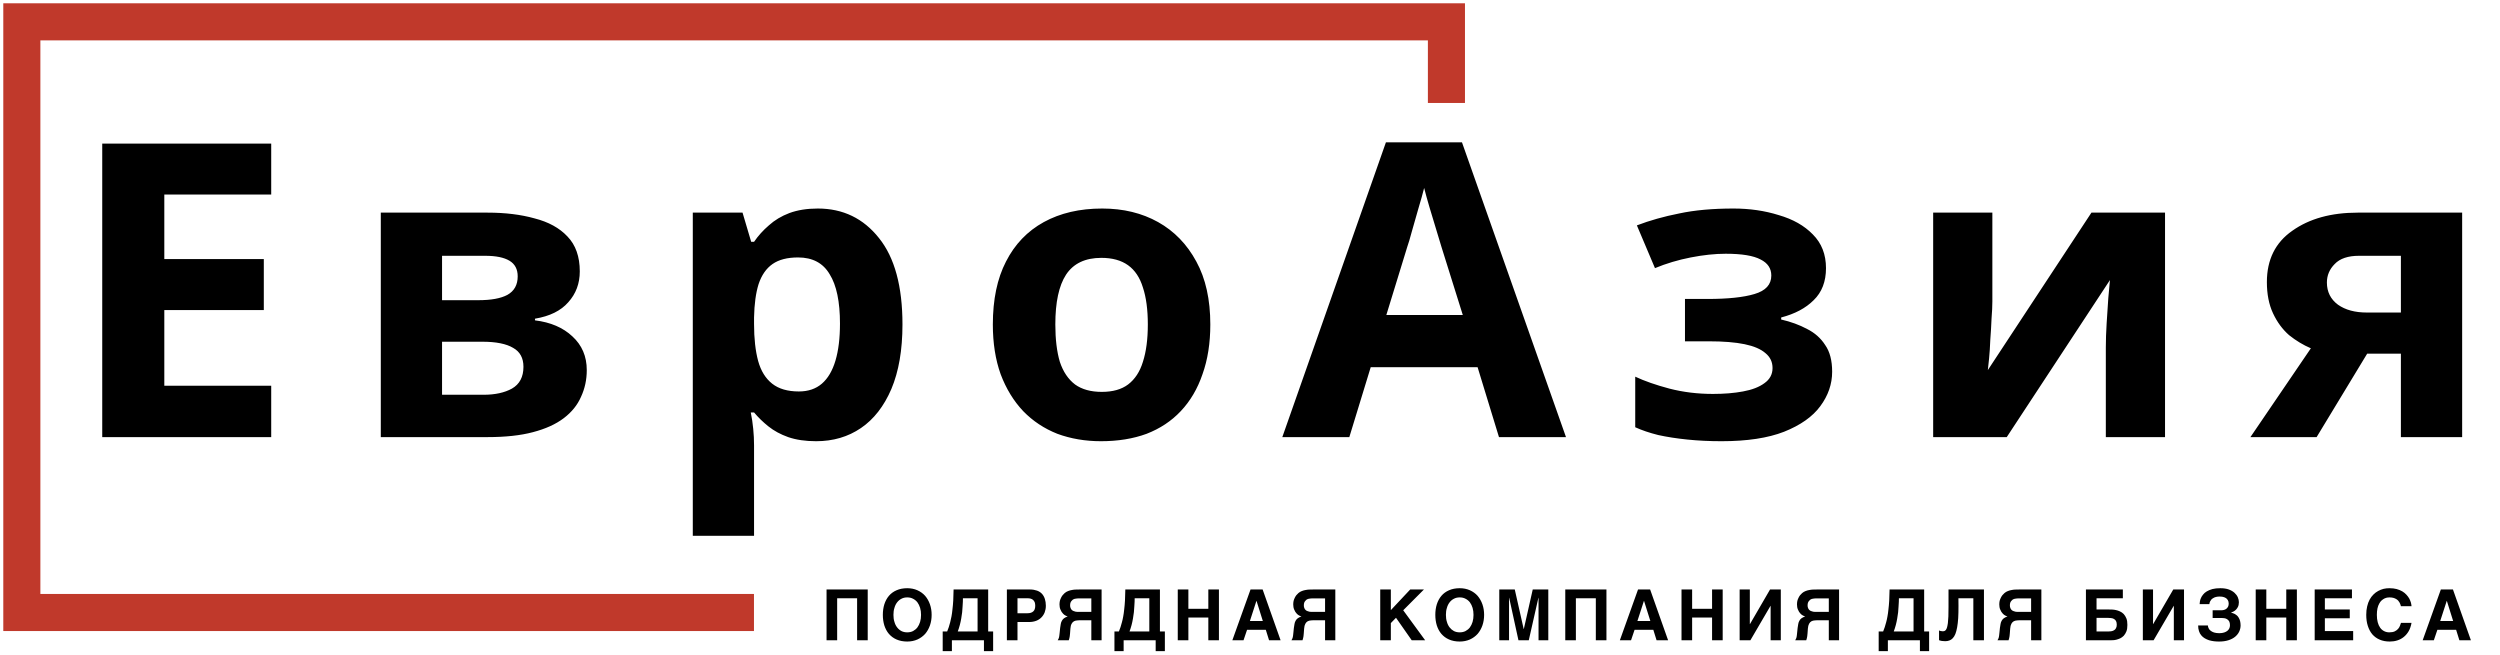 <?xml version="1.0" encoding="UTF-8"?> <svg xmlns="http://www.w3.org/2000/svg" width="229" height="60" viewBox="0 0 229 60" fill="none"><path d="M79.483 58.648H78.511V54.8H76.684V58.648H75.712V53.996H79.483V58.648ZM80.868 56.322C80.868 55.972 80.913 55.655 81.004 55.357C81.101 55.059 81.237 54.8 81.425 54.579C81.613 54.359 81.84 54.191 82.125 54.068C82.403 53.944 82.734 53.88 83.103 53.88C83.446 53.88 83.757 53.944 84.036 54.068C84.308 54.191 84.548 54.359 84.742 54.579C84.93 54.8 85.079 55.059 85.183 55.357C85.287 55.655 85.338 55.972 85.338 56.322C85.338 56.666 85.287 56.99 85.183 57.288C85.079 57.586 84.93 57.845 84.742 58.065C84.548 58.279 84.308 58.454 84.036 58.577C83.757 58.7 83.446 58.765 83.103 58.765C82.734 58.765 82.403 58.7 82.125 58.577C81.84 58.454 81.613 58.279 81.425 58.065C81.237 57.845 81.101 57.586 81.004 57.288C80.913 56.99 80.868 56.666 80.868 56.322ZM83.103 57.923C83.304 57.923 83.479 57.884 83.634 57.806C83.79 57.722 83.926 57.612 84.036 57.469C84.14 57.327 84.224 57.158 84.282 56.964C84.341 56.769 84.367 56.556 84.367 56.322C84.367 56.089 84.341 55.875 84.282 55.681C84.224 55.486 84.14 55.318 84.036 55.175C83.926 55.033 83.79 54.923 83.634 54.845C83.479 54.761 83.304 54.722 83.103 54.722C82.902 54.722 82.727 54.761 82.572 54.845C82.416 54.923 82.287 55.033 82.177 55.175C82.066 55.318 81.982 55.486 81.93 55.681C81.865 55.875 81.84 56.089 81.84 56.322C81.84 56.556 81.865 56.769 81.93 56.964C81.982 57.158 82.066 57.327 82.177 57.469C82.287 57.612 82.416 57.722 82.572 57.806C82.727 57.884 82.902 57.923 83.103 57.923ZM86.759 57.845C86.811 57.715 86.857 57.579 86.909 57.443C86.954 57.307 86.999 57.158 87.038 56.996C87.083 56.834 87.122 56.659 87.155 56.471C87.194 56.277 87.219 56.063 87.245 55.817C87.278 55.577 87.297 55.305 87.317 55.007C87.33 54.709 87.343 54.372 87.349 53.996H90.517V57.845H90.971V59.646H90.129V58.648H87.194V59.646H86.351V57.845H86.759ZM88.204 54.8C88.198 54.884 88.198 54.994 88.198 55.124C88.191 55.253 88.185 55.396 88.172 55.558C88.165 55.72 88.153 55.895 88.133 56.083C88.107 56.264 88.081 56.458 88.049 56.653C88.016 56.854 87.971 57.054 87.919 57.255C87.867 57.456 87.803 57.651 87.731 57.845H89.546V54.8H88.204ZM94.342 53.996C94.588 53.996 94.802 54.035 94.99 54.1C95.171 54.165 95.321 54.262 95.444 54.392C95.56 54.521 95.651 54.677 95.709 54.864C95.768 55.046 95.8 55.253 95.8 55.486C95.8 55.707 95.761 55.908 95.696 56.083C95.625 56.27 95.521 56.426 95.392 56.556C95.262 56.692 95.1 56.795 94.912 56.867C94.718 56.938 94.504 56.977 94.264 56.977H93.202V58.648H92.23V53.996H94.342ZM94.122 56.173C94.342 56.173 94.517 56.121 94.64 56.011C94.763 55.908 94.828 55.733 94.828 55.486C94.828 55.363 94.809 55.26 94.783 55.175C94.744 55.091 94.699 55.014 94.64 54.962C94.582 54.903 94.504 54.864 94.42 54.839C94.329 54.813 94.232 54.8 94.122 54.8H93.202V56.173H94.122ZM99.966 56.815H99.098C98.949 56.815 98.819 56.815 98.696 56.828C98.573 56.834 98.469 56.86 98.379 56.906C98.288 56.957 98.21 57.035 98.159 57.139C98.1 57.242 98.061 57.392 98.048 57.586L98.016 58.026C98.009 58.124 98.003 58.214 97.99 58.279C97.984 58.35 97.971 58.402 97.958 58.448C97.951 58.499 97.938 58.532 97.925 58.564C97.919 58.597 97.906 58.623 97.899 58.648H96.888L96.966 58.499C96.979 58.454 96.999 58.409 97.012 58.363C97.018 58.318 97.031 58.26 97.037 58.201L97.064 57.962L97.109 57.521C97.122 57.385 97.141 57.262 97.167 57.152C97.187 57.042 97.219 56.944 97.271 56.86C97.316 56.769 97.381 56.698 97.465 56.633C97.549 56.569 97.659 56.517 97.802 56.471C97.744 56.452 97.672 56.426 97.608 56.387C97.53 56.355 97.459 56.297 97.381 56.219C97.277 56.115 97.2 55.992 97.141 55.843C97.076 55.7 97.05 55.538 97.05 55.363C97.05 55.253 97.064 55.15 97.083 55.046C97.109 54.949 97.141 54.858 97.187 54.767C97.225 54.677 97.277 54.599 97.336 54.521C97.394 54.45 97.459 54.385 97.523 54.327C97.621 54.242 97.724 54.184 97.841 54.139C97.958 54.093 98.074 54.061 98.197 54.042C98.32 54.016 98.45 54.003 98.58 54.003C98.709 53.996 98.832 53.996 98.962 53.996H100.906V58.648H99.966V56.815ZM98.793 54.813C98.755 54.819 98.716 54.819 98.67 54.819L98.521 54.839C98.476 54.845 98.431 54.852 98.398 54.864C98.359 54.877 98.314 54.903 98.269 54.929C98.223 54.962 98.184 55.001 98.152 55.046C98.113 55.091 98.081 55.143 98.055 55.214C98.035 55.279 98.022 55.357 98.022 55.448C98.022 55.545 98.035 55.636 98.068 55.7C98.094 55.772 98.132 55.824 98.178 55.869C98.23 55.921 98.282 55.953 98.34 55.972C98.405 55.998 98.463 56.018 98.528 56.031L98.709 56.05C98.767 56.05 98.826 56.05 98.871 56.05H99.966V54.813H98.793ZM102.491 57.845C102.543 57.715 102.588 57.579 102.64 57.443C102.685 57.307 102.73 57.158 102.769 56.996C102.815 56.834 102.854 56.659 102.886 56.471C102.925 56.277 102.951 56.063 102.977 55.817C103.009 55.577 103.029 55.305 103.048 55.007C103.061 54.709 103.074 54.372 103.08 53.996H106.249V57.845H106.702V59.646H105.86V58.648H102.925V59.646H102.083V57.845H102.491ZM103.936 54.8C103.929 54.884 103.929 54.994 103.929 55.124C103.923 55.253 103.916 55.396 103.903 55.558C103.897 55.72 103.884 55.895 103.864 56.083C103.838 56.264 103.813 56.458 103.78 56.653C103.748 56.854 103.702 57.054 103.651 57.255C103.599 57.456 103.534 57.651 103.463 57.845H105.277V54.8H103.936ZM108.855 55.765H110.683V53.996H111.654V58.648H110.683V56.569H108.855V58.648H107.883V53.996H108.855V55.765ZM117.302 58.648H116.246L115.948 57.69H114.231L113.907 58.648H112.883L114.549 53.996H115.657L117.302 58.648ZM115.099 55.046H115.086L114.49 56.886H115.676L115.099 55.046ZM121.376 56.815H120.507C120.358 56.815 120.229 56.815 120.106 56.828C119.983 56.834 119.879 56.86 119.788 56.906C119.698 56.957 119.62 57.035 119.568 57.139C119.51 57.242 119.471 57.392 119.458 57.586L119.425 58.026C119.419 58.124 119.412 58.214 119.4 58.279C119.393 58.35 119.38 58.402 119.367 58.448C119.361 58.499 119.348 58.532 119.335 58.564C119.328 58.597 119.315 58.623 119.309 58.648H118.298L118.376 58.499C118.389 58.454 118.408 58.409 118.421 58.363C118.428 58.318 118.441 58.26 118.447 58.201L118.473 57.962L118.518 57.521C118.531 57.385 118.551 57.262 118.577 57.152C118.596 57.042 118.628 56.944 118.68 56.86C118.726 56.769 118.79 56.698 118.875 56.633C118.959 56.569 119.069 56.517 119.212 56.471C119.153 56.452 119.082 56.426 119.017 56.387C118.939 56.355 118.868 56.297 118.79 56.219C118.687 56.115 118.609 55.992 118.551 55.843C118.486 55.7 118.46 55.538 118.46 55.363C118.46 55.253 118.473 55.15 118.492 55.046C118.518 54.949 118.551 54.858 118.596 54.767C118.635 54.677 118.687 54.599 118.745 54.521C118.803 54.45 118.868 54.385 118.933 54.327C119.03 54.242 119.134 54.184 119.25 54.139C119.367 54.093 119.484 54.061 119.607 54.042C119.73 54.016 119.86 54.003 119.989 54.003C120.119 53.996 120.242 53.996 120.371 53.996H122.315V58.648H121.376V56.815ZM120.203 54.813C120.164 54.819 120.125 54.819 120.08 54.819L119.931 54.839C119.885 54.845 119.84 54.852 119.808 54.864C119.769 54.877 119.723 54.903 119.678 54.929C119.633 54.962 119.594 55.001 119.562 55.046C119.523 55.091 119.49 55.143 119.464 55.214C119.445 55.279 119.432 55.357 119.432 55.448C119.432 55.545 119.445 55.636 119.477 55.7C119.503 55.772 119.542 55.824 119.587 55.869C119.639 55.921 119.691 55.953 119.749 55.972C119.814 55.998 119.873 56.018 119.937 56.031L120.119 56.05C120.177 56.05 120.235 56.05 120.281 56.05H121.376V54.813H120.203ZM127.401 55.888L129.176 53.996H130.433L128.535 55.901L130.544 58.648H129.313L127.874 56.588L127.401 57.074V58.648H126.429V53.996H127.401V55.888ZM131.475 56.322C131.475 55.972 131.52 55.655 131.611 55.357C131.708 55.059 131.844 54.8 132.032 54.579C132.22 54.359 132.446 54.191 132.732 54.068C133.01 53.944 133.341 53.88 133.71 53.88C134.053 53.88 134.364 53.944 134.643 54.068C134.915 54.191 135.155 54.359 135.349 54.579C135.537 54.8 135.686 55.059 135.79 55.357C135.893 55.655 135.945 55.972 135.945 56.322C135.945 56.666 135.893 56.99 135.79 57.288C135.686 57.586 135.537 57.845 135.349 58.065C135.155 58.279 134.915 58.454 134.643 58.577C134.364 58.7 134.053 58.765 133.71 58.765C133.341 58.765 133.01 58.7 132.732 58.577C132.446 58.454 132.22 58.279 132.032 58.065C131.844 57.845 131.708 57.586 131.611 57.288C131.52 56.99 131.475 56.666 131.475 56.322ZM133.71 57.923C133.911 57.923 134.086 57.884 134.241 57.806C134.397 57.722 134.533 57.612 134.643 57.469C134.747 57.327 134.831 57.158 134.889 56.964C134.947 56.769 134.973 56.556 134.973 56.322C134.973 56.089 134.947 55.875 134.889 55.681C134.831 55.486 134.747 55.318 134.643 55.175C134.533 55.033 134.397 54.923 134.241 54.845C134.086 54.761 133.911 54.722 133.71 54.722C133.509 54.722 133.334 54.761 133.179 54.845C133.023 54.923 132.894 55.033 132.783 55.175C132.673 55.318 132.589 55.486 132.537 55.681C132.472 55.875 132.446 56.089 132.446 56.322C132.446 56.556 132.472 56.769 132.537 56.964C132.589 57.158 132.673 57.327 132.783 57.469C132.894 57.612 133.023 57.722 133.179 57.806C133.334 57.884 133.509 57.923 133.71 57.923ZM139.569 57.618H139.582L140.399 53.996H141.824V58.648H140.93V54.761H140.917L140.036 58.648H139.09L138.241 54.761H138.228V58.648H137.334V53.996H138.753L139.569 57.618ZM147.15 58.648H146.178V54.8H144.351V58.648H143.379V53.996H147.15V58.648ZM152.798 58.648H151.742L151.444 57.69H149.727L149.403 58.648H148.379L150.044 53.996H151.152L152.798 58.648ZM150.595 55.046H150.582L149.986 56.886H151.172L150.595 55.046ZM154.999 55.765H156.826V53.996H157.798V58.648H156.826V56.569H154.999V58.648H154.027V53.996H154.999V55.765ZM160.284 57.165H160.297L162.137 53.996H163.122V58.648H162.189V55.499H162.176L160.336 58.648H159.351V53.996H160.284V57.165ZM167.519 56.815H166.651C166.502 56.815 166.372 56.815 166.249 56.828C166.126 56.834 166.022 56.86 165.932 56.906C165.841 56.957 165.763 57.035 165.711 57.139C165.653 57.242 165.614 57.392 165.601 57.586L165.569 58.026C165.562 58.124 165.556 58.214 165.543 58.279C165.537 58.35 165.524 58.402 165.511 58.448C165.504 58.499 165.491 58.532 165.478 58.564C165.472 58.597 165.459 58.623 165.452 58.648H164.442L164.519 58.499C164.532 58.454 164.552 58.409 164.565 58.363C164.571 58.318 164.584 58.26 164.591 58.201L164.616 57.962L164.662 57.521C164.675 57.385 164.694 57.262 164.72 57.152C164.74 57.042 164.772 56.944 164.824 56.86C164.869 56.769 164.934 56.698 165.018 56.633C165.102 56.569 165.213 56.517 165.355 56.471C165.297 56.452 165.226 56.426 165.161 56.387C165.083 56.355 165.012 56.297 164.934 56.219C164.83 56.115 164.753 55.992 164.694 55.843C164.629 55.7 164.604 55.538 164.604 55.363C164.604 55.253 164.616 55.15 164.636 55.046C164.662 54.949 164.694 54.858 164.74 54.767C164.778 54.677 164.83 54.599 164.889 54.521C164.947 54.45 165.012 54.385 165.076 54.327C165.174 54.242 165.277 54.184 165.394 54.139C165.511 54.093 165.627 54.061 165.75 54.042C165.873 54.016 166.003 54.003 166.133 54.003C166.262 53.996 166.385 53.996 166.515 53.996H168.459V58.648H167.519V56.815ZM166.346 54.813C166.308 54.819 166.269 54.819 166.223 54.819L166.074 54.839C166.029 54.845 165.984 54.852 165.951 54.864C165.912 54.877 165.867 54.903 165.822 54.929C165.776 54.962 165.737 55.001 165.705 55.046C165.666 55.091 165.634 55.143 165.608 55.214C165.588 55.279 165.575 55.357 165.575 55.448C165.575 55.545 165.588 55.636 165.621 55.7C165.647 55.772 165.686 55.824 165.731 55.869C165.783 55.921 165.835 55.953 165.893 55.972C165.958 55.998 166.016 56.018 166.081 56.031L166.262 56.05C166.321 56.05 166.379 56.05 166.424 56.05H167.519V54.813H166.346ZM172.495 57.845C172.547 57.715 172.592 57.579 172.644 57.443C172.689 57.307 172.735 57.158 172.774 56.996C172.819 56.834 172.858 56.659 172.89 56.471C172.929 56.277 172.955 56.063 172.981 55.817C173.013 55.577 173.033 55.305 173.052 55.007C173.065 54.709 173.078 54.372 173.085 53.996H176.253V57.845H176.707V59.646H175.864V58.648H172.929V59.646H172.087V57.845H172.495ZM173.94 54.8C173.933 54.884 173.933 54.994 173.933 55.124C173.927 55.253 173.92 55.396 173.907 55.558C173.901 55.72 173.888 55.895 173.869 56.083C173.843 56.264 173.817 56.458 173.784 56.653C173.752 56.854 173.707 57.054 173.655 57.255C173.603 57.456 173.538 57.651 173.467 57.845H175.281V54.8H173.94ZM179.397 55.499C179.397 55.927 179.391 56.297 179.371 56.62C179.346 56.944 179.32 57.23 179.274 57.463C179.229 57.703 179.177 57.91 179.112 58.072C179.048 58.234 178.963 58.363 178.873 58.461C178.782 58.558 178.678 58.629 178.562 58.668C178.445 58.713 178.322 58.733 178.179 58.733C178.069 58.733 177.965 58.726 177.881 58.713C177.791 58.7 177.706 58.674 177.616 58.642V57.748C177.642 57.767 177.674 57.774 177.706 57.787C177.739 57.793 177.771 57.806 177.804 57.806C177.836 57.813 177.862 57.819 177.894 57.819C177.92 57.826 177.94 57.826 177.953 57.826C178.011 57.826 178.063 57.813 178.115 57.8C178.16 57.78 178.205 57.748 178.244 57.696C178.283 57.644 178.322 57.566 178.348 57.469C178.38 57.372 178.4 57.236 178.426 57.074C178.445 56.906 178.458 56.705 178.471 56.465C178.477 56.219 178.484 55.934 178.484 55.59V53.996H181.73V58.648H180.758V54.8H179.391L179.397 55.499ZM186.05 56.815H185.182C185.032 56.815 184.903 56.815 184.78 56.828C184.657 56.834 184.553 56.86 184.462 56.906C184.372 56.957 184.294 57.035 184.242 57.139C184.184 57.242 184.145 57.392 184.132 57.586L184.099 58.026C184.093 58.124 184.087 58.214 184.074 58.279C184.067 58.35 184.054 58.402 184.041 58.448C184.035 58.499 184.022 58.532 184.009 58.564C184.002 58.597 183.989 58.623 183.983 58.648H182.972L183.05 58.499C183.063 58.454 183.082 58.409 183.095 58.363C183.102 58.318 183.115 58.26 183.121 58.201L183.147 57.962L183.192 57.521C183.205 57.385 183.225 57.262 183.251 57.152C183.27 57.042 183.303 56.944 183.354 56.86C183.4 56.769 183.464 56.698 183.549 56.633C183.633 56.569 183.743 56.517 183.886 56.471C183.827 56.452 183.756 56.426 183.691 56.387C183.614 56.355 183.542 56.297 183.464 56.219C183.361 56.115 183.283 55.992 183.225 55.843C183.16 55.7 183.134 55.538 183.134 55.363C183.134 55.253 183.147 55.15 183.166 55.046C183.192 54.949 183.225 54.858 183.27 54.767C183.309 54.677 183.361 54.599 183.419 54.521C183.477 54.45 183.542 54.385 183.607 54.327C183.704 54.242 183.808 54.184 183.925 54.139C184.041 54.093 184.158 54.061 184.281 54.042C184.404 54.016 184.534 54.003 184.663 54.003C184.793 53.996 184.916 53.996 185.045 53.996H186.989V58.648H186.05V56.815ZM184.877 54.813C184.838 54.819 184.799 54.819 184.754 54.819L184.605 54.839C184.559 54.845 184.514 54.852 184.482 54.864C184.443 54.877 184.398 54.903 184.352 54.929C184.307 54.962 184.268 55.001 184.236 55.046C184.197 55.091 184.164 55.143 184.138 55.214C184.119 55.279 184.106 55.357 184.106 55.448C184.106 55.545 184.119 55.636 184.151 55.7C184.177 55.772 184.216 55.824 184.261 55.869C184.313 55.921 184.365 55.953 184.423 55.972C184.488 55.998 184.547 56.018 184.611 56.031L184.793 56.05C184.851 56.05 184.909 56.05 184.955 56.05H186.05V54.813H184.877ZM194.453 54.8H192.043V55.83H193.196C193.267 55.83 193.358 55.83 193.468 55.836C193.578 55.836 193.695 55.856 193.818 55.882C193.941 55.908 194.064 55.947 194.187 56.005C194.317 56.063 194.427 56.141 194.531 56.245C194.628 56.355 194.712 56.484 194.777 56.646C194.842 56.808 194.868 57.009 194.868 57.242C194.868 57.476 194.842 57.676 194.777 57.839C194.712 57.994 194.634 58.124 194.537 58.234C194.44 58.337 194.323 58.415 194.207 58.474C194.084 58.525 193.967 58.571 193.857 58.597C193.747 58.623 193.643 58.642 193.546 58.642C193.455 58.648 193.384 58.648 193.339 58.648H191.071V53.996H194.453V54.8ZM193.092 57.845C193.183 57.845 193.274 57.839 193.371 57.826C193.462 57.813 193.546 57.787 193.63 57.741C193.708 57.703 193.773 57.638 193.818 57.553C193.87 57.469 193.896 57.359 193.896 57.223C193.896 57.074 193.87 56.964 193.825 56.88C193.773 56.795 193.708 56.731 193.63 56.692C193.546 56.646 193.455 56.62 193.358 56.614C193.254 56.601 193.157 56.594 193.054 56.594H192.043V57.845H193.092ZM197.218 57.165H197.231L199.072 53.996H200.056V58.648H199.123V55.499H199.11L197.27 58.648H196.285V53.996H197.218V57.165ZM203.482 55.901C203.573 55.901 203.657 55.888 203.741 55.862C203.819 55.836 203.89 55.804 203.955 55.746C204.013 55.694 204.058 55.636 204.097 55.558C204.13 55.48 204.149 55.396 204.149 55.292C204.149 55.163 204.123 55.059 204.071 54.975C204.02 54.884 203.955 54.819 203.877 54.774C203.799 54.728 203.709 54.69 203.605 54.67C203.508 54.651 203.411 54.644 203.313 54.644C203.177 54.644 203.067 54.657 202.976 54.683C202.879 54.709 202.795 54.741 202.73 54.787C202.659 54.826 202.601 54.871 202.555 54.923C202.51 54.981 202.478 55.026 202.452 55.078C202.426 55.137 202.406 55.182 202.393 55.227C202.387 55.273 202.38 55.305 202.38 55.337H201.486C201.486 55.273 201.493 55.188 201.512 55.091C201.525 54.994 201.557 54.89 201.603 54.787C201.648 54.677 201.713 54.573 201.804 54.463C201.888 54.353 201.998 54.255 202.141 54.171C202.283 54.087 202.452 54.016 202.659 53.957C202.86 53.906 203.106 53.88 203.385 53.88C203.683 53.88 203.942 53.919 204.156 53.996C204.369 54.074 204.544 54.178 204.681 54.301C204.817 54.424 204.92 54.566 204.985 54.715C205.05 54.871 205.082 55.014 205.082 55.163C205.082 55.247 205.069 55.331 205.056 55.422C205.03 55.513 204.998 55.603 204.94 55.687C204.888 55.772 204.817 55.856 204.726 55.927C204.635 55.998 204.512 56.063 204.369 56.109V56.121L204.531 56.167C204.59 56.186 204.655 56.212 204.719 56.245C204.784 56.283 204.842 56.329 204.907 56.381C204.966 56.439 205.024 56.504 205.069 56.588C205.121 56.672 205.16 56.769 205.192 56.886C205.218 57.003 205.238 57.132 205.238 57.288C205.238 57.489 205.192 57.683 205.108 57.858C205.024 58.039 204.894 58.195 204.732 58.331C204.564 58.467 204.363 58.571 204.117 58.648C203.871 58.726 203.592 58.765 203.281 58.765C203.119 58.765 202.957 58.759 202.802 58.739C202.64 58.72 202.497 58.687 202.354 58.648C202.212 58.603 202.076 58.538 201.953 58.467C201.83 58.396 201.726 58.305 201.635 58.195C201.545 58.091 201.473 57.962 201.428 57.813C201.376 57.664 201.35 57.489 201.35 57.294H202.244C202.244 57.372 202.264 57.45 202.303 57.534C202.335 57.618 202.393 57.696 202.478 57.761C202.562 57.832 202.665 57.89 202.802 57.936C202.931 57.975 203.093 58.001 203.287 58.001C203.462 58.001 203.611 57.975 203.735 57.936C203.858 57.897 203.961 57.839 204.039 57.774C204.123 57.703 204.175 57.625 204.214 57.541C204.246 57.45 204.266 57.359 204.266 57.268C204.266 57.126 204.24 57.009 204.195 56.919C204.143 56.834 204.078 56.763 204 56.718C203.929 56.672 203.845 56.64 203.754 56.627C203.67 56.614 203.585 56.608 203.508 56.608H202.678V55.901H203.482ZM207.595 55.765H209.422V53.996H210.394V58.648H209.422V56.569H207.595V58.648H206.623V53.996H207.595V55.765ZM215.439 54.8H212.958V55.83H215.239V56.633H212.958V57.806H215.55V58.648H212.025V53.996H215.439V54.8ZM219.878 55.37C219.858 55.312 219.832 55.26 219.8 55.195C219.768 55.137 219.722 55.078 219.677 55.02C219.625 54.968 219.567 54.916 219.489 54.871C219.418 54.826 219.327 54.793 219.223 54.761C219.12 54.735 219.003 54.722 218.86 54.722C218.802 54.722 218.731 54.728 218.653 54.741C218.575 54.761 218.491 54.787 218.407 54.826C218.323 54.871 218.238 54.929 218.154 55.001C218.076 55.072 217.999 55.169 217.94 55.286C217.869 55.409 217.817 55.551 217.778 55.72C217.74 55.888 217.72 56.089 217.72 56.322C217.72 56.575 217.746 56.795 217.798 56.996C217.85 57.197 217.927 57.365 218.025 57.502C218.122 57.638 218.245 57.741 218.387 57.813C218.524 57.884 218.686 57.923 218.86 57.923C219.068 57.923 219.23 57.89 219.359 57.832C219.489 57.767 219.593 57.69 219.67 57.599C219.748 57.508 219.806 57.411 219.839 57.314C219.878 57.217 219.91 57.126 219.93 57.054H220.895C220.843 57.346 220.759 57.599 220.636 57.813C220.513 58.026 220.364 58.201 220.189 58.344C220.014 58.486 219.819 58.59 219.599 58.661C219.379 58.733 219.146 58.765 218.899 58.765C218.556 58.765 218.245 58.707 217.979 58.59C217.714 58.48 217.487 58.312 217.305 58.104C217.124 57.89 216.988 57.631 216.891 57.327C216.794 57.029 216.748 56.692 216.748 56.322C216.748 56.037 216.774 55.778 216.832 55.545C216.884 55.312 216.962 55.104 217.059 54.923C217.156 54.741 217.273 54.592 217.409 54.456C217.539 54.327 217.681 54.217 217.843 54.132C217.999 54.048 218.161 53.983 218.336 53.938C218.511 53.899 218.686 53.88 218.86 53.88C219.113 53.88 219.34 53.906 219.534 53.957C219.729 54.016 219.904 54.081 220.053 54.171C220.202 54.262 220.325 54.359 220.428 54.476C220.532 54.592 220.623 54.709 220.688 54.826C220.752 54.949 220.798 55.072 220.837 55.188C220.869 55.312 220.888 55.422 220.895 55.525H219.923L219.878 55.37ZM226.335 58.648H225.279L224.981 57.69H223.264L222.94 58.648H221.917L223.582 53.996H224.69L226.335 58.648ZM224.133 55.046H224.12L223.523 56.886H224.709L224.133 55.046Z" fill="black"></path><path d="M132.493 9.432V2H2V56.105H69.064" stroke="#C0392B" stroke-width="3.397"></path><path d="M24.843 40.039H9.365V13.151H24.843V17.82H15.051V23.733H24.165V28.402H15.051V35.331H24.843V40.039ZM53.108 24.862C53.108 25.967 52.756 26.908 52.053 27.687C51.375 28.465 50.359 28.967 49.003 29.193V29.344C50.434 29.519 51.576 30.009 52.43 30.812C53.308 31.616 53.748 32.645 53.748 33.9C53.748 34.779 53.572 35.595 53.221 36.348C52.894 37.101 52.367 37.754 51.639 38.306C50.911 38.859 49.969 39.285 48.815 39.587C47.685 39.888 46.304 40.039 44.672 40.039H34.881V19.477H44.672C46.279 19.477 47.71 19.653 48.965 20.004C50.246 20.331 51.25 20.883 51.978 21.661C52.731 22.44 53.108 23.507 53.108 24.862ZM47.948 33.599C47.948 32.796 47.635 32.218 47.007 31.867C46.379 31.49 45.438 31.302 44.183 31.302H40.492V36.16H44.296C45.35 36.16 46.216 35.971 46.894 35.595C47.597 35.193 47.948 34.528 47.948 33.599ZM47.421 25.314C47.421 24.662 47.17 24.184 46.668 23.883C46.166 23.582 45.425 23.431 44.446 23.431H40.492V27.498H43.806C44.986 27.498 45.877 27.335 46.48 27.009C47.107 26.657 47.421 26.093 47.421 25.314ZM74.908 19.101C77.218 19.101 79.088 20.004 80.519 21.812C81.95 23.595 82.666 26.231 82.666 29.72C82.666 32.055 82.327 34.026 81.649 35.633C80.971 37.214 80.042 38.407 78.862 39.21C77.682 40.014 76.314 40.415 74.757 40.415C73.778 40.415 72.925 40.29 72.197 40.039C71.494 39.788 70.891 39.461 70.389 39.059C69.887 38.658 69.448 38.231 69.071 37.779H68.77C68.87 38.256 68.946 38.758 68.996 39.285C69.046 39.788 69.071 40.29 69.071 40.792V49.077H63.46V19.477H68.017L68.808 22.151H69.071C69.448 21.599 69.9 21.096 70.427 20.645C70.954 20.168 71.582 19.791 72.31 19.515C73.063 19.239 73.929 19.101 74.908 19.101ZM73.101 23.582C72.121 23.582 71.343 23.783 70.766 24.184C70.188 24.586 69.761 25.201 69.485 26.03C69.234 26.833 69.096 27.85 69.071 29.08V29.683C69.071 31.013 69.197 32.143 69.448 33.072C69.699 33.976 70.126 34.666 70.728 35.143C71.331 35.62 72.147 35.858 73.176 35.858C74.029 35.858 74.732 35.62 75.285 35.143C75.837 34.666 76.251 33.963 76.528 33.034C76.804 32.105 76.942 30.976 76.942 29.645C76.942 27.637 76.628 26.13 76 25.126C75.398 24.097 74.431 23.582 73.101 23.582ZM110.865 29.72C110.865 31.427 110.626 32.946 110.149 34.277C109.697 35.608 109.032 36.737 108.153 37.666C107.3 38.57 106.258 39.26 105.028 39.737C103.798 40.189 102.404 40.415 100.848 40.415C99.417 40.415 98.086 40.189 96.856 39.737C95.651 39.26 94.609 38.57 93.73 37.666C92.852 36.737 92.161 35.608 91.659 34.277C91.182 32.946 90.944 31.427 90.944 29.72C90.944 27.436 91.345 25.515 92.149 23.959C92.952 22.377 94.107 21.172 95.613 20.343C97.12 19.515 98.902 19.101 100.961 19.101C102.894 19.101 104.601 19.515 106.082 20.343C107.563 21.172 108.731 22.377 109.584 23.959C110.438 25.515 110.865 27.436 110.865 29.72ZM96.668 29.72C96.668 31.076 96.806 32.218 97.082 33.147C97.383 34.051 97.847 34.741 98.475 35.218C99.103 35.67 99.919 35.896 100.923 35.896C101.927 35.896 102.731 35.67 103.333 35.218C103.961 34.741 104.413 34.051 104.689 33.147C104.99 32.218 105.141 31.076 105.141 29.72C105.141 28.364 104.99 27.235 104.689 26.331C104.413 25.427 103.961 24.749 103.333 24.297C102.705 23.846 101.889 23.62 100.885 23.62C99.404 23.62 98.325 24.134 97.647 25.164C96.994 26.168 96.668 27.687 96.668 29.72ZM137.306 40.039L135.348 33.637H125.557L123.598 40.039H117.46L126.95 13.038H133.917L143.444 40.039H137.306ZM132.034 22.603C131.908 22.176 131.745 21.636 131.544 20.983C131.344 20.331 131.143 19.666 130.942 18.988C130.741 18.31 130.578 17.72 130.452 17.218C130.327 17.72 130.151 18.347 129.925 19.101C129.724 19.829 129.523 20.532 129.323 21.209C129.147 21.862 129.009 22.327 128.908 22.603L126.988 28.854H133.992L132.034 22.603ZM158.787 19.101C160.269 19.101 161.649 19.302 162.93 19.703C164.235 20.08 165.277 20.67 166.055 21.473C166.859 22.276 167.261 23.306 167.261 24.561C167.261 25.791 166.884 26.77 166.131 27.498C165.403 28.226 164.411 28.754 163.156 29.08V29.268C164.034 29.469 164.825 29.758 165.528 30.134C166.231 30.486 166.784 30.976 167.185 31.603C167.612 32.206 167.825 33.022 167.825 34.051C167.825 35.181 167.461 36.235 166.733 37.214C166.03 38.168 164.926 38.947 163.419 39.549C161.938 40.126 160.03 40.415 157.695 40.415C156.591 40.415 155.549 40.365 154.57 40.264C153.591 40.164 152.699 40.026 151.896 39.85C151.093 39.649 150.39 39.411 149.787 39.135V34.503C150.641 34.904 151.683 35.269 152.913 35.595C154.168 35.921 155.499 36.084 156.905 36.084C157.934 36.084 158.85 36.009 159.654 35.858C160.482 35.708 161.135 35.457 161.612 35.105C162.114 34.754 162.365 34.289 162.365 33.712C162.365 33.16 162.152 32.708 161.725 32.356C161.298 31.98 160.658 31.704 159.804 31.528C158.951 31.352 157.859 31.264 156.528 31.264H154.344V27.385H156.415C158.273 27.385 159.704 27.235 160.708 26.933C161.737 26.632 162.252 26.067 162.252 25.239C162.252 24.586 161.926 24.097 161.273 23.77C160.62 23.419 159.553 23.243 158.072 23.243C157.093 23.243 156.026 23.356 154.871 23.582C153.716 23.808 152.624 24.134 151.595 24.561L149.938 20.645C151.118 20.193 152.411 19.829 153.817 19.552C155.222 19.251 156.879 19.101 158.787 19.101ZM182.5 27.611C182.5 28.038 182.475 28.565 182.425 29.193C182.4 29.821 182.362 30.461 182.312 31.114C182.287 31.766 182.249 32.344 182.199 32.846C182.149 33.348 182.111 33.699 182.086 33.9L191.576 19.477H198.317V40.039H192.894V31.829C192.894 31.151 192.919 30.411 192.969 29.607C193.02 28.779 193.07 28.013 193.12 27.31C193.195 26.582 193.245 26.03 193.271 25.653L183.818 40.039H177.078V19.477H182.5V27.611ZM212.202 40.039H206.139L211.675 31.904C210.972 31.603 210.307 31.201 209.679 30.699C209.077 30.172 208.587 29.507 208.211 28.703C207.834 27.9 207.646 26.946 207.646 25.841C207.646 23.783 208.424 22.214 209.981 21.134C211.537 20.029 213.533 19.477 215.968 19.477H225.533V40.039H219.922V32.394H216.834L212.202 40.039ZM213.144 25.879C213.144 26.733 213.483 27.41 214.161 27.913C214.838 28.39 215.717 28.628 216.797 28.628H219.922V23.431H216.081C215.077 23.431 214.336 23.682 213.859 24.184C213.382 24.662 213.144 25.226 213.144 25.879Z" fill="black"></path></svg> 